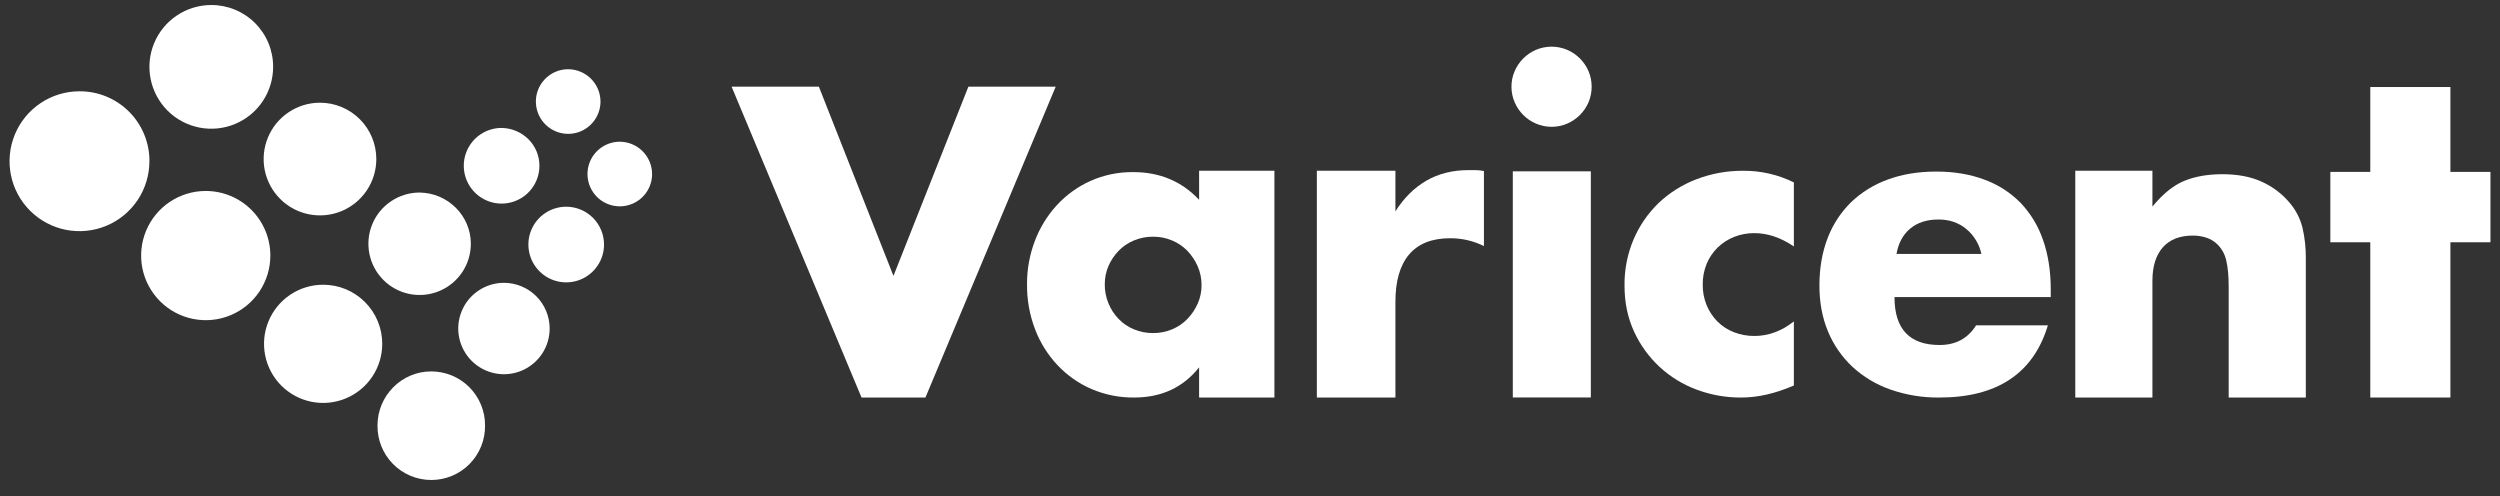 <svg width="131" height="26" viewBox="0 0 131 26" fill="none" xmlns="http://www.w3.org/2000/svg">
<rect x="0" y="0" width="131" height="26" fill="#333333" stroke="none"/>
<path d="M42.909 4.541L46.817 14.457L50.744 4.541H55.319L48.493 20.83H45.144L38.336 4.541H42.909Z" fill="white"/>
<path d="M62.833 8.945H66.779V20.83H62.833V19.249C61.996 20.303 60.862 20.83 59.431 20.83C58.664 20.839 57.903 20.688 57.197 20.386C56.526 20.096 55.921 19.672 55.419 19.14C54.905 18.595 54.504 17.954 54.237 17.254C53.95 16.5 53.807 15.699 53.816 14.892C53.812 14.118 53.951 13.35 54.226 12.626C54.487 11.934 54.878 11.298 55.377 10.752C55.871 10.216 56.468 9.784 57.133 9.484C57.842 9.167 58.612 9.008 59.388 9.019C60.776 9.019 61.925 9.503 62.834 10.47L62.833 8.945ZM57.89 14.892C57.884 15.572 58.146 16.227 58.618 16.716C58.845 16.95 59.118 17.135 59.42 17.258C59.739 17.39 60.082 17.456 60.427 17.453C60.766 17.455 61.101 17.388 61.414 17.258C61.716 17.134 61.989 16.95 62.216 16.716C62.442 16.482 62.625 16.21 62.758 15.913C62.895 15.606 62.965 15.274 62.961 14.938C62.964 14.599 62.894 14.263 62.758 13.953C62.626 13.652 62.443 13.377 62.216 13.14C61.989 12.907 61.715 12.722 61.414 12.599C61.102 12.468 60.766 12.401 60.427 12.403C60.082 12.4 59.739 12.466 59.42 12.599C59.119 12.722 58.846 12.906 58.618 13.14C58.395 13.37 58.215 13.638 58.086 13.932C57.955 14.235 57.889 14.562 57.891 14.892H57.89Z" fill="white"/>
<path d="M69.003 8.945H73.12V11.075C73.559 10.378 74.097 9.843 74.734 9.472C75.37 9.101 76.113 8.914 76.962 8.914H77.314C77.463 8.916 77.612 8.932 77.758 8.961V12.894C77.207 12.62 76.599 12.48 75.984 12.484C75.03 12.484 74.314 12.769 73.834 13.338C73.355 13.907 73.117 14.737 73.12 15.827V20.83H69.003V8.945Z" fill="white"/>
<path d="M79.201 4.545C79.199 4.266 79.255 3.989 79.366 3.733C79.473 3.483 79.627 3.255 79.819 3.062C80.012 2.87 80.24 2.716 80.49 2.609C80.747 2.501 81.023 2.445 81.302 2.445C81.582 2.445 81.858 2.501 82.115 2.609C82.621 2.824 83.023 3.226 83.24 3.732C83.348 3.989 83.403 4.265 83.403 4.544C83.403 4.823 83.348 5.099 83.24 5.357C83.024 5.862 82.621 6.265 82.116 6.48C81.859 6.589 81.582 6.645 81.303 6.645C81.024 6.645 80.748 6.589 80.491 6.48C79.985 6.265 79.582 5.862 79.367 5.357C79.256 5.1 79.2 4.824 79.201 4.545V4.545ZM83.36 8.978V20.826H79.271V8.978H83.36Z" fill="white"/>
<path d="M93.999 12.914C93.316 12.45 92.626 12.217 91.929 12.216C91.567 12.213 91.208 12.279 90.871 12.412C90.55 12.54 90.257 12.728 90.008 12.968C89.761 13.21 89.565 13.499 89.43 13.818C89.288 14.168 89.218 14.542 89.223 14.92C89.219 15.29 89.29 15.657 89.43 16C89.562 16.317 89.755 16.607 89.997 16.851C90.243 17.095 90.537 17.285 90.86 17.409C91.201 17.54 91.563 17.607 91.929 17.605C92.669 17.605 93.359 17.35 93.999 16.84V20.2C93.025 20.622 92.103 20.833 91.231 20.831C90.438 20.835 89.651 20.695 88.908 20.418C88.187 20.152 87.526 19.747 86.963 19.225C86.399 18.703 85.945 18.074 85.625 17.375C85.291 16.653 85.125 15.85 85.125 14.966C85.114 14.131 85.277 13.303 85.604 12.534C85.909 11.822 86.354 11.177 86.911 10.638C87.481 10.098 88.152 9.676 88.886 9.396C89.669 9.094 90.501 8.943 91.34 8.949C92.262 8.941 93.173 9.15 93.999 9.558V12.914Z" fill="white"/>
<path d="M99.271 15.565C99.271 17.24 100.059 18.078 101.635 18.078C102.48 18.078 103.117 17.735 103.547 17.047H107.309C106.55 19.569 104.651 20.831 101.613 20.831C100.743 20.84 99.877 20.698 99.056 20.411C98.319 20.154 97.642 19.749 97.068 19.221C96.515 18.703 96.079 18.073 95.789 17.373C95.488 16.655 95.337 15.852 95.338 14.965C95.338 14.049 95.481 13.222 95.766 12.483C96.034 11.775 96.452 11.133 96.991 10.601C97.542 10.074 98.197 9.668 98.915 9.41C99.667 9.13 100.516 8.99 101.463 8.99C102.394 8.99 103.231 9.13 103.976 9.41C104.69 9.668 105.338 10.082 105.872 10.623C106.402 11.178 106.804 11.842 107.053 12.569C107.323 13.336 107.459 14.2 107.459 15.159V15.565H99.271ZM103.826 13.307C103.715 12.793 103.435 12.332 103.031 11.997C102.629 11.666 102.142 11.501 101.571 11.502C100.968 11.502 100.477 11.661 100.098 11.976C99.718 12.29 99.477 12.735 99.376 13.307L103.826 13.307Z" fill="white"/>
<path d="M108.745 8.945H112.787V10.825C113.337 10.156 113.895 9.706 114.462 9.475C115.028 9.244 115.691 9.129 116.449 9.129C117.253 9.129 117.941 9.259 118.514 9.521C119.078 9.774 119.578 10.151 119.976 10.624C120.297 10.998 120.526 11.442 120.647 11.919C120.772 12.454 120.832 13.002 120.825 13.551V20.83H116.783V15.046C116.783 14.482 116.743 14.023 116.661 13.674C116.597 13.359 116.446 13.069 116.225 12.836C116.057 12.663 115.85 12.533 115.622 12.456C115.392 12.381 115.15 12.343 114.907 12.344C114.223 12.344 113.698 12.549 113.334 12.959C112.97 13.369 112.787 13.953 112.787 14.71V20.83H108.745V8.945Z" fill="white"/>
<path d="M128.401 12.695V20.83H124.203V12.695H122.11V9.007H124.203V4.56H128.401V9.007H130.5V12.695H128.401Z" fill="white"/>
<path fill-rule="evenodd" clip-rule="evenodd" d="M7.829 8.438C7.831 9.163 7.618 9.872 7.217 10.476C6.816 11.079 6.245 11.551 5.576 11.83C4.907 12.109 4.17 12.183 3.459 12.044C2.747 11.904 2.094 11.557 1.58 11.046C1.066 10.534 0.715 9.882 0.572 9.172C0.429 8.461 0.5 7.724 0.776 7.054C1.051 6.383 1.52 5.81 2.122 5.406C2.723 5.002 3.431 4.785 4.156 4.784C4.638 4.78 5.116 4.872 5.562 5.054C6.009 5.237 6.414 5.505 6.756 5.845C7.098 6.185 7.369 6.59 7.553 7.035C7.738 7.48 7.832 7.958 7.831 8.44" fill="white"/>
<path fill-rule="evenodd" clip-rule="evenodd" d="M14.312 3.504C14.312 4.145 14.122 4.772 13.766 5.305C13.41 5.838 12.904 6.253 12.312 6.498C11.72 6.744 11.068 6.808 10.44 6.683C9.811 6.558 9.233 6.25 8.78 5.797C8.327 5.344 8.018 4.766 7.893 4.138C7.767 3.509 7.831 2.857 8.076 2.265C8.321 1.673 8.736 1.166 9.269 0.81C9.802 0.454 10.428 0.263 11.069 0.263C11.495 0.262 11.918 0.345 12.311 0.507C12.705 0.669 13.063 0.908 13.365 1.209C13.666 1.51 13.905 1.868 14.068 2.262C14.23 2.656 14.313 3.078 14.312 3.504" fill="white"/>
<path fill-rule="evenodd" clip-rule="evenodd" d="M14.166 13.392C14.166 14.062 13.968 14.716 13.596 15.273C13.224 15.83 12.695 16.264 12.076 16.52C11.458 16.776 10.777 16.843 10.12 16.712C9.464 16.582 8.86 16.259 8.387 15.786C7.914 15.312 7.591 14.709 7.46 14.053C7.33 13.396 7.397 12.715 7.653 12.097C7.909 11.478 8.343 10.949 8.9 10.577C9.457 10.205 10.111 10.007 10.781 10.007C11.225 10.007 11.666 10.094 12.076 10.264C12.487 10.434 12.86 10.684 13.175 10.998C13.489 11.313 13.738 11.686 13.909 12.097C14.079 12.507 14.166 12.948 14.166 13.392" fill="white"/>
<path fill-rule="evenodd" clip-rule="evenodd" d="M19.719 8.334C19.719 8.918 19.546 9.489 19.221 9.974C18.897 10.46 18.436 10.838 17.897 11.062C17.357 11.285 16.764 11.344 16.191 11.23C15.618 11.116 15.092 10.835 14.68 10.422C14.267 10.009 13.986 9.483 13.871 8.91C13.758 8.338 13.816 7.744 14.04 7.205C14.263 6.665 14.641 6.204 15.127 5.88C15.612 5.555 16.183 5.382 16.767 5.382C17.155 5.382 17.538 5.458 17.897 5.607C18.255 5.755 18.58 5.973 18.855 6.247C19.129 6.521 19.346 6.846 19.494 7.204C19.643 7.563 19.719 7.947 19.719 8.334Z" fill="white"/>
<path fill-rule="evenodd" clip-rule="evenodd" d="M20.029 18.017C20.029 18.629 19.848 19.228 19.507 19.737C19.167 20.247 18.683 20.643 18.117 20.878C17.551 21.112 16.929 21.174 16.328 21.054C15.727 20.935 15.175 20.64 14.742 20.207C14.309 19.773 14.014 19.222 13.895 18.621C13.775 18.02 13.836 17.397 14.071 16.831C14.305 16.266 14.702 15.782 15.211 15.442C15.721 15.101 16.32 14.92 16.932 14.92C17.339 14.919 17.742 14.999 18.118 15.154C18.494 15.31 18.835 15.538 19.123 15.826C19.411 16.113 19.639 16.455 19.794 16.831C19.95 17.207 20.03 17.61 20.029 18.017" fill="white"/>
<path fill-rule="evenodd" clip-rule="evenodd" d="M24.672 12.773C24.672 13.303 24.515 13.822 24.22 14.264C23.925 14.705 23.506 15.05 23.015 15.253C22.525 15.456 21.985 15.509 21.465 15.406C20.944 15.302 20.466 15.047 20.09 14.671C19.715 14.296 19.459 13.818 19.356 13.297C19.252 12.777 19.305 12.237 19.508 11.746C19.711 11.256 20.055 10.837 20.497 10.542C20.938 10.247 21.457 10.089 21.988 10.089C23.474 10.11 24.672 11.308 24.672 12.773Z" fill="white"/>
<path fill-rule="evenodd" clip-rule="evenodd" d="M25.417 22.29C25.422 22.663 25.354 23.035 25.215 23.381C25.076 23.728 24.869 24.044 24.607 24.311C24.345 24.577 24.032 24.788 23.688 24.933C23.343 25.077 22.973 25.151 22.599 25.151C22.225 25.151 21.855 25.077 21.511 24.933C21.166 24.788 20.853 24.577 20.591 24.311C20.329 24.044 20.122 23.728 19.983 23.381C19.844 23.035 19.776 22.663 19.781 22.29C19.781 20.741 21.041 19.462 22.588 19.462C22.96 19.46 23.328 19.533 23.672 19.674C24.016 19.816 24.328 20.024 24.591 20.287C24.854 20.55 25.062 20.862 25.204 21.206C25.346 21.55 25.418 21.918 25.417 22.29" fill="white"/>
<path fill-rule="evenodd" clip-rule="evenodd" d="M28.802 17.212C28.803 17.685 28.663 18.149 28.4 18.543C28.137 18.937 27.764 19.245 27.326 19.427C26.888 19.608 26.407 19.656 25.942 19.564C25.477 19.472 25.05 19.244 24.715 18.909C24.38 18.574 24.151 18.148 24.059 17.683C23.966 17.218 24.013 16.736 24.195 16.299C24.376 15.861 24.683 15.487 25.077 15.224C25.471 14.96 25.934 14.82 26.408 14.82C27.042 14.821 27.651 15.073 28.099 15.521C28.548 15.969 28.801 16.577 28.802 17.212Z" fill="white"/>
<path fill-rule="evenodd" clip-rule="evenodd" d="M28.266 8.686C28.266 9.078 28.15 9.461 27.932 9.787C27.714 10.113 27.405 10.367 27.042 10.517C26.68 10.667 26.282 10.706 25.897 10.63C25.513 10.553 25.16 10.364 24.883 10.087C24.605 9.81 24.417 9.457 24.34 9.072C24.264 8.688 24.303 8.29 24.453 7.927C24.603 7.565 24.857 7.256 25.183 7.038C25.509 6.82 25.892 6.704 26.284 6.704C27.378 6.724 28.266 7.592 28.266 8.686Z" fill="white"/>
<path fill-rule="evenodd" clip-rule="evenodd" d="M31.651 12.814C31.651 13.206 31.535 13.589 31.317 13.915C31.099 14.241 30.79 14.495 30.428 14.645C30.066 14.795 29.667 14.834 29.283 14.758C28.898 14.681 28.545 14.492 28.268 14.215C27.991 13.938 27.802 13.585 27.726 13.201C27.649 12.816 27.688 12.418 27.838 12.056C27.988 11.693 28.242 11.384 28.568 11.166C28.894 10.948 29.277 10.832 29.669 10.832C30.195 10.832 30.699 11.041 31.071 11.413C31.442 11.784 31.651 12.288 31.651 12.814" fill="white"/>
<path fill-rule="evenodd" clip-rule="evenodd" d="M31.466 5.321C31.466 5.655 31.366 5.983 31.18 6.261C30.994 6.539 30.73 6.756 30.421 6.885C30.111 7.013 29.771 7.046 29.443 6.981C29.114 6.916 28.813 6.754 28.576 6.518C28.339 6.281 28.178 5.979 28.113 5.651C28.047 5.323 28.081 4.982 28.209 4.673C28.337 4.364 28.554 4.099 28.833 3.913C29.111 3.727 29.438 3.628 29.773 3.628C30.221 3.63 30.651 3.809 30.968 4.126C31.285 4.443 31.464 4.872 31.466 5.321" fill="white"/>
<path fill-rule="evenodd" clip-rule="evenodd" d="M34.17 9.119C34.17 9.454 34.071 9.781 33.885 10.059C33.699 10.338 33.434 10.555 33.125 10.683C32.816 10.811 32.475 10.845 32.147 10.779C31.819 10.714 31.517 10.553 31.28 10.316C31.044 10.079 30.882 9.778 30.817 9.449C30.752 9.121 30.785 8.781 30.913 8.471C31.041 8.162 31.259 7.898 31.537 7.712C31.815 7.526 32.142 7.426 32.477 7.426C32.926 7.428 33.355 7.607 33.672 7.924C33.989 8.241 34.168 8.671 34.17 9.119" fill="white"/>
</svg>

